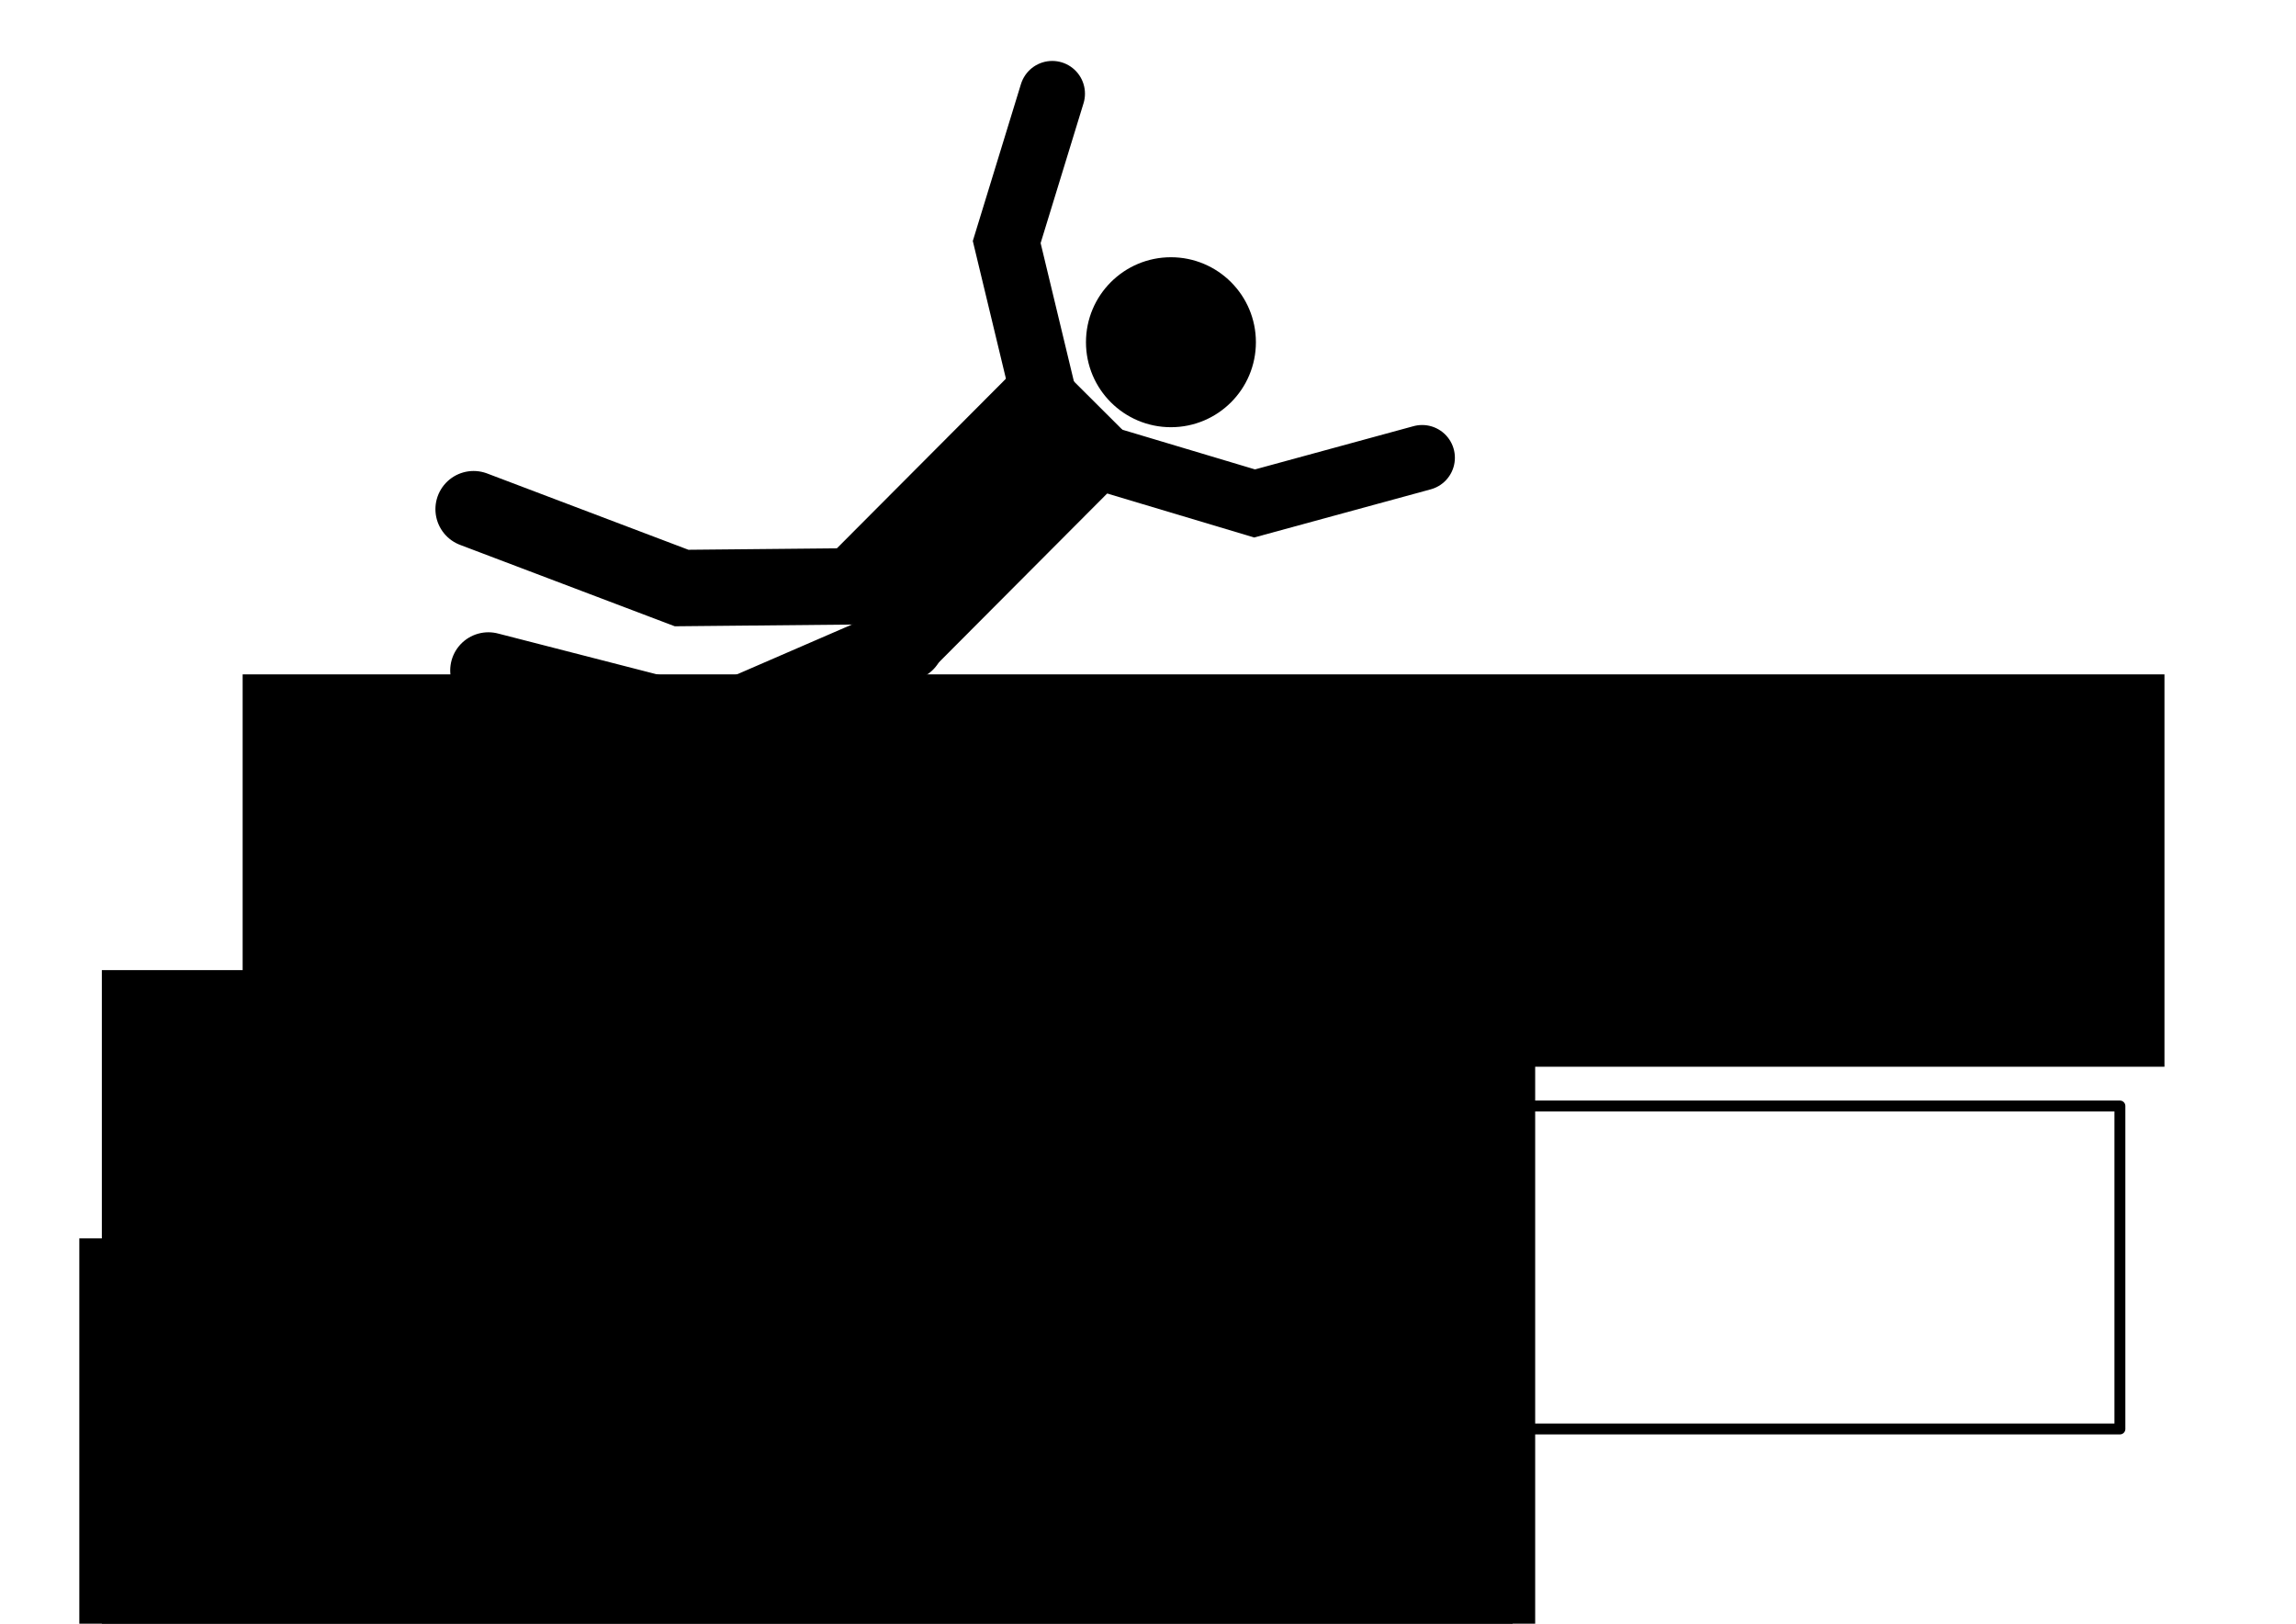 <?xml version="1.0" encoding="UTF-8" standalone="no"?>
<!-- Created with Inkscape (http://www.inkscape.org/) -->

<svg
   xmlns:dc="http://purl.org/dc/elements/1.1/"
   xmlns:cc="http://creativecommons.org/ns#"
   xmlns:rdf="http://www.w3.org/1999/02/22-rdf-syntax-ns#"
   xmlns:svg="http://www.w3.org/2000/svg"
   xmlns="http://www.w3.org/2000/svg"
   xmlns:sodipodi="http://sodipodi.sourceforge.net/DTD/sodipodi-0.dtd"
   xmlns:inkscape="http://www.inkscape.org/namespaces/inkscape"
   width="297mm"
   height="210mm"
   viewBox="0 0 1052.362 744.094"
   id="svg2"
   version="1.1"
   inkscape:version="0.91 r13725"
   sodipodi:docname="ADAM.svg">
  <defs
     id="defs4">
    <inkscape:perspective
       sodipodi:type="inkscape:persp3d"
       inkscape:vp_x="0 : 372.04724 : 1"
       inkscape:vp_y="0 : 1000 : 0"
       inkscape:vp_z="1052.3622 : 372.04724 : 1"
       inkscape:persp3d-origin="526.1811 : 248.03149 : 1"
       id="perspective4197" />
  </defs>
  <sodipodi:namedview
     id="base"
     pagecolor="#ffffff"
     bordercolor="#666666"
     borderopacity="1.0"
     inkscape:pageopacity="0.0"
     inkscape:pageshadow="2"
     inkscape:zoom="0.84666667"
     inkscape:cx="523.8189"
     inkscape:cy="273.53813"
     inkscape:document-units="px"
     inkscape:current-layer="layer1"
     showgrid="false"
     inkscape:window-width="1366"
     inkscape:window-height="745"
     inkscape:window-x="-8"
     inkscape:window-y="-8"
     inkscape:window-maximized="1"
     showguides="true"
     inkscape:guide-bbox="true">
    <sodipodi:guide
       position="431.114,584.729"
       orientation="1,0"
       id="guide4199" />
    <sodipodi:guide
       position="568.872,485.622"
       orientation="1,0"
       id="guide4201" />
    <sodipodi:guide
       position="639.237,432.352"
       orientation="1,0"
       id="guide4203" />
    <sodipodi:guide
       position="494.872,472.672"
       orientation="1,0"
       id="guide4205" />
    <sodipodi:guide
       position="327.448,351.498"
       orientation="1,0"
       id="guide4207" />
    <sodipodi:guide
       position="214.599,388.498"
       orientation="1,0"
       id="guide4209" />
    <sodipodi:guide
       position="197.529,461.774"
       orientation="1,0"
       id="guide4211" />
    <sodipodi:guide
       position="411.623,395.898"
       orientation="0,1"
       id="guide4213" />
  </sodipodi:namedview>
  <g
     inkscape:label="Layer 1"
     inkscape:groupmode="layer"
     id="layer1"
     transform="translate(0,-308.268)">
    <rect
       style="fill:none;fill-opacity:1;stroke:none;stroke-width:3;stroke-linecap:round;stroke-linejoin:round;stroke-miterlimit:2;stroke-dasharray:3, 9;stroke-dashoffset:0;stroke-opacity:1"
       id="rect4138"
       width="850.394"
       height="755.594"
       x="117.178"
       y="306.87"
       inkscape:export-xdpi="300"
       inkscape:export-ydpi="300" />
    <flowRoot
       xml:space="preserve"
       id="flowRoot4140"
       style="font-style:normal;font-weight:normal;font-size:40px;line-height:200%;font-family:sans-serif;letter-spacing:3px;word-spacing:0px;fill:#000000;fill-opacity:1;stroke:none;stroke-width:1px;stroke-linecap:butt;stroke-linejoin:miter;stroke-opacity:1"
       transform="translate(-10,315.668)"
       inkscape:export-xdpi="300"
       inkscape:export-ydpi="300"><flowRegion
         id="flowRegion4142"><rect
           id="rect4144"
           width="880.853"
           height="179.807"
           x="121.218"
           y="301.648"
           style="line-height:200%;letter-spacing:3px" /></flowRegion><flowPara
         id="flowPara4146"
         style="font-style:normal;font-variant:normal;font-weight:bold;font-stretch:normal;line-height:200%;font-family:REBOARD;-inkscape-font-specification:'REBOARD Bold';letter-spacing:3px;word-spacing:0.02px"><flowSpan
           style="font-style:normal;font-variant:normal;font-weight:normal;font-stretch:normal;font-size:90px;font-family:Santana-BlackCondensed;-inkscape-font-specification:Santana-BlackCondensed"
           id="flowSpan4154">I DO ALL MY OWN</flowSpan><flowSpan
           id="flowSpan4174"
           style="font-size:87.5px"> S</flowSpan><flowSpan
           id="flowSpan4176"
           style="font-style:normal;font-variant:normal;font-weight:normal;font-stretch:normal;font-size:90px;font-family:Santana-BlackCondensed;-inkscape-font-specification:Santana-BlackCondensed">TUNT</flowSpan><flowSpan
           style="font-size:87.5px"
           id="flowSpan4164">S</flowSpan></flowPara></flowRoot>    <circle
       style="fill:#000000;fill-opacity:1;stroke:none;stroke-width:3;stroke-linecap:round;stroke-linejoin:round;stroke-miterlimit:2;stroke-dasharray:3, 9;stroke-dashoffset:0;stroke-opacity:1"
       id="path4178"
       cx="536.695"
       cy="465.099"
       r="38.944"
       inkscape:export-xdpi="300"
       inkscape:export-ydpi="300" />
    <path
       style="color:#000000;clip-rule:nonzero;display:inline;overflow:visible;visibility:visible;opacity:1;isolation:auto;mix-blend-mode:normal;color-interpolation:sRGB;color-interpolation-filters:linearRGB;solid-color:#000000;solid-opacity:1;fill:none;fill-opacity:1;fill-rule:evenodd;stroke:#000000;stroke-width:35;stroke-linecap:round;stroke-linejoin:miter;stroke-miterlimit:4;stroke-dasharray:none;stroke-dashoffset:0;stroke-opacity:1;color-rendering:auto;image-rendering:auto;shape-rendering:auto;text-rendering:auto;enable-background:accumulate"
       d="M 415.282,602.792 325.598,641.666 223.849,615.523"
       id="path4217"
       inkscape:connector-curvature="0"
       sodipodi:nodetypes="ccc"
       inkscape:export-xdpi="300"
       inkscape:export-ydpi="300" />
    <path
       style="color:#000000;clip-rule:nonzero;display:inline;overflow:visible;visibility:visible;opacity:1;isolation:auto;mix-blend-mode:normal;color-interpolation:sRGB;color-interpolation-filters:linearRGB;solid-color:#000000;solid-opacity:1;fill:none;fill-opacity:1;fill-rule:evenodd;stroke:#000000;stroke-width:70;stroke-linecap:butt;stroke-linejoin:miter;stroke-miterlimit:4;stroke-dasharray:none;stroke-dashoffset:0;stroke-opacity:1;color-rendering:auto;image-rendering:auto;shape-rendering:auto;text-rendering:auto;enable-background:accumulate"
       d="M 500.759,491.572 400.728,591.926"
       id="path4219"
       inkscape:connector-curvature="0"
       sodipodi:nodetypes="cc"
       inkscape:export-xdpi="300"
       inkscape:export-ydpi="300" />
    <path
       style="color:#000000;clip-rule:nonzero;display:inline;overflow:visible;visibility:visible;opacity:1;isolation:auto;mix-blend-mode:normal;color-interpolation:sRGB;color-interpolation-filters:linearRGB;solid-color:#000000;solid-opacity:1;fill:none;fill-opacity:1;fill-rule:evenodd;stroke:#000000;stroke-width:35;stroke-linecap:round;stroke-linejoin:miter;stroke-miterlimit:4;stroke-dasharray:none;stroke-dashoffset:0;stroke-opacity:1;color-rendering:auto;image-rendering:auto;shape-rendering:auto;text-rendering:auto;enable-background:accumulate"
       d="m 407.065,576.822 -94.646,0.921 -95.344,-36.137"
       id="path4217-2"
       inkscape:connector-curvature="0"
       sodipodi:nodetypes="ccc"
       inkscape:export-xdpi="300"
       inkscape:export-ydpi="300" />
    <path
       style="color:#000000;clip-rule:nonzero;display:inline;overflow:visible;visibility:visible;opacity:1;isolation:auto;mix-blend-mode:normal;color-interpolation:sRGB;color-interpolation-filters:linearRGB;solid-color:#000000;solid-opacity:1;fill:none;fill-opacity:1;fill-rule:evenodd;stroke:#000000;stroke-width:30;stroke-linecap:round;stroke-linejoin:miter;stroke-miterlimit:4;stroke-dasharray:none;stroke-dashoffset:0;stroke-opacity:1;color-rendering:auto;image-rendering:auto;shape-rendering:auto;text-rendering:auto;enable-background:accumulate"
       d="M 651.842,518.036 575.038,538.985 487.16,512.691"
       id="path4217-2-6"
       inkscape:connector-curvature="0"
       sodipodi:nodetypes="ccc"
       inkscape:export-xdpi="300"
       inkscape:export-ydpi="300" />
    <path
       style="color:#000000;clip-rule:nonzero;display:inline;overflow:visible;visibility:visible;opacity:1;isolation:auto;mix-blend-mode:normal;color-interpolation:sRGB;color-interpolation-filters:linearRGB;solid-color:#000000;solid-opacity:1;fill:none;fill-opacity:1;fill-rule:evenodd;stroke:#000000;stroke-width:30;stroke-linecap:round;stroke-linejoin:miter;stroke-miterlimit:4;stroke-dasharray:none;stroke-dashoffset:0;stroke-opacity:1;color-rendering:auto;image-rendering:auto;shape-rendering:auto;text-rendering:auto;enable-background:accumulate"
       d="m 478.297,489.316 -16.873,-70.125 20.866,-67.996"
       id="path4217-2-6-9"
       inkscape:connector-curvature="0"
       sodipodi:nodetypes="ccc"
       inkscape:export-xdpi="300"
       inkscape:export-ydpi="300" />
    <flowRoot
       xml:space="preserve"
       id="flowRoot4266"
       style="font-style:normal;font-weight:normal;font-size:40px;line-height:125%;font-family:sans-serif;letter-spacing:0px;word-spacing:0px;fill:#000000;fill-opacity:1;stroke:none;stroke-width:1px;stroke-linecap:butt;stroke-linejoin:miter;stroke-opacity:1"
       transform="matrix(2.589,0,0,2.485,-475.048,-531.181)"
       inkscape:export-xdpi="300"
       inkscape:export-ydpi="300"><flowRegion
         id="flowRegion4268"><rect
           id="rect4270"
           width="253.75"
           height="205.277"
           x="197.529"
           y="566.187" /></flowRegion><flowPara
         id="flowPara4272"
         style="font-style:normal;font-variant:normal;font-weight:normal;font-stretch:normal;font-size:45.364px;font-family:Bahiana;-inkscape-font-specification:Bahiana"><flowSpan
           style="font-size:51.742px"
           id="flowSpan4474">M</flowSpan><flowSpan
           style="font-size:41.887px"
           id="flowSpan4500">YTHBUSTER</flowSpan><flowSpan
           style="font-size:51.742px"
           id="flowSpan4472">SS</flowSpan></flowPara><flowPara
         style="font-style:normal;font-variant:normal;font-weight:normal;font-stretch:normal;font-size:9.856px;font-family:Constantia;-inkscape-font-specification:Constantia"
         id="flowPara4478" /><flowPara
         style="font-style:normal;font-variant:normal;font-weight:normal;font-stretch:normal;font-size:45.364px;font-family:Bahiana;-inkscape-font-specification:Bahiana"
         id="flowPara4502" /><flowPara
         style="font-style:normal;font-variant:normal;font-weight:normal;font-stretch:normal;font-size:45.364px;font-family:Bahiana;-inkscape-font-specification:Bahiana"
         id="flowPara4476" /></flowRoot>    <flowRoot
       xml:space="preserve"
       id="flowRoot4266-1"
       style="font-style:normal;font-weight:normal;font-size:40px;line-height:125%;font-family:sans-serif;letter-spacing:0px;word-spacing:0px;fill:#000000;fill-opacity:1;stroke:none;stroke-width:1px;stroke-linecap:butt;stroke-linejoin:miter;stroke-opacity:1"
       transform="matrix(2.589,0,0,2.485,-464.72,-654.142)"
       inkscape:export-xdpi="300"
       inkscape:export-ydpi="300"><flowRegion
         id="flowRegion4268-7"><rect
           id="rect4270-6"
           width="253.75"
           height="205.277"
           x="197.529"
           y="566.187" /></flowRegion><flowPara
         id="flowPara4272-7"
         style="font-style:normal;font-variant:normal;font-weight:normal;font-stretch:normal;font-size:45.364px;font-family:Bahiana;-inkscape-font-specification:Bahiana"><flowSpan
           style="font-size:51.742px"
           id="flowSpan4474-7">A. Savage</flowSpan></flowPara><flowPara
         style="font-style:normal;font-variant:normal;font-weight:normal;font-stretch:normal;font-size:9.856px;font-family:Constantia;-inkscape-font-specification:Constantia"
         id="flowPara4478-7" /><flowPara
         style="font-style:normal;font-variant:normal;font-weight:normal;font-stretch:normal;font-size:45.364px;font-family:Bahiana;-inkscape-font-specification:Bahiana"
         id="flowPara4502-8" /><flowPara
         style="font-style:normal;font-variant:normal;font-weight:normal;font-stretch:normal;font-size:45.364px;font-family:Bahiana;-inkscape-font-specification:Bahiana"
         id="flowPara4476-5" /></flowRoot>    <rect
       style="fill:none;fill-opacity:1;stroke:#000000;stroke-width:5;stroke-linecap:round;stroke-linejoin:round;stroke-miterlimit:4;stroke-dasharray:none;stroke-dashoffset:0;stroke-opacity:1"
       id="rect4573"
       width="431.102"
       height="147.999"
       x="540.546"
       y="815.116"
       inkscape:export-xdpi="300"
       inkscape:export-ydpi="300" />
    <path
       style="color:#000000;clip-rule:nonzero;display:inline;overflow:visible;visibility:visible;opacity:1;isolation:auto;mix-blend-mode:normal;color-interpolation:sRGB;color-interpolation-filters:linearRGB;solid-color:#000000;solid-opacity:1;fill:none;fill-opacity:1;fill-rule:evenodd;stroke:#000000;stroke-width:5;stroke-linecap:round;stroke-linejoin:miter;stroke-miterlimit:4;stroke-dasharray:none;stroke-dashoffset:0;stroke-opacity:1;color-rendering:auto;image-rendering:auto;shape-rendering:auto;text-rendering:auto;enable-background:accumulate"
       d="m 43.012,890.951 345.486,0"
       id="path4575"
       inkscape:connector-curvature="0"
       inkscape:export-xdpi="300"
       inkscape:export-ydpi="300" />
  </g>
</svg>
